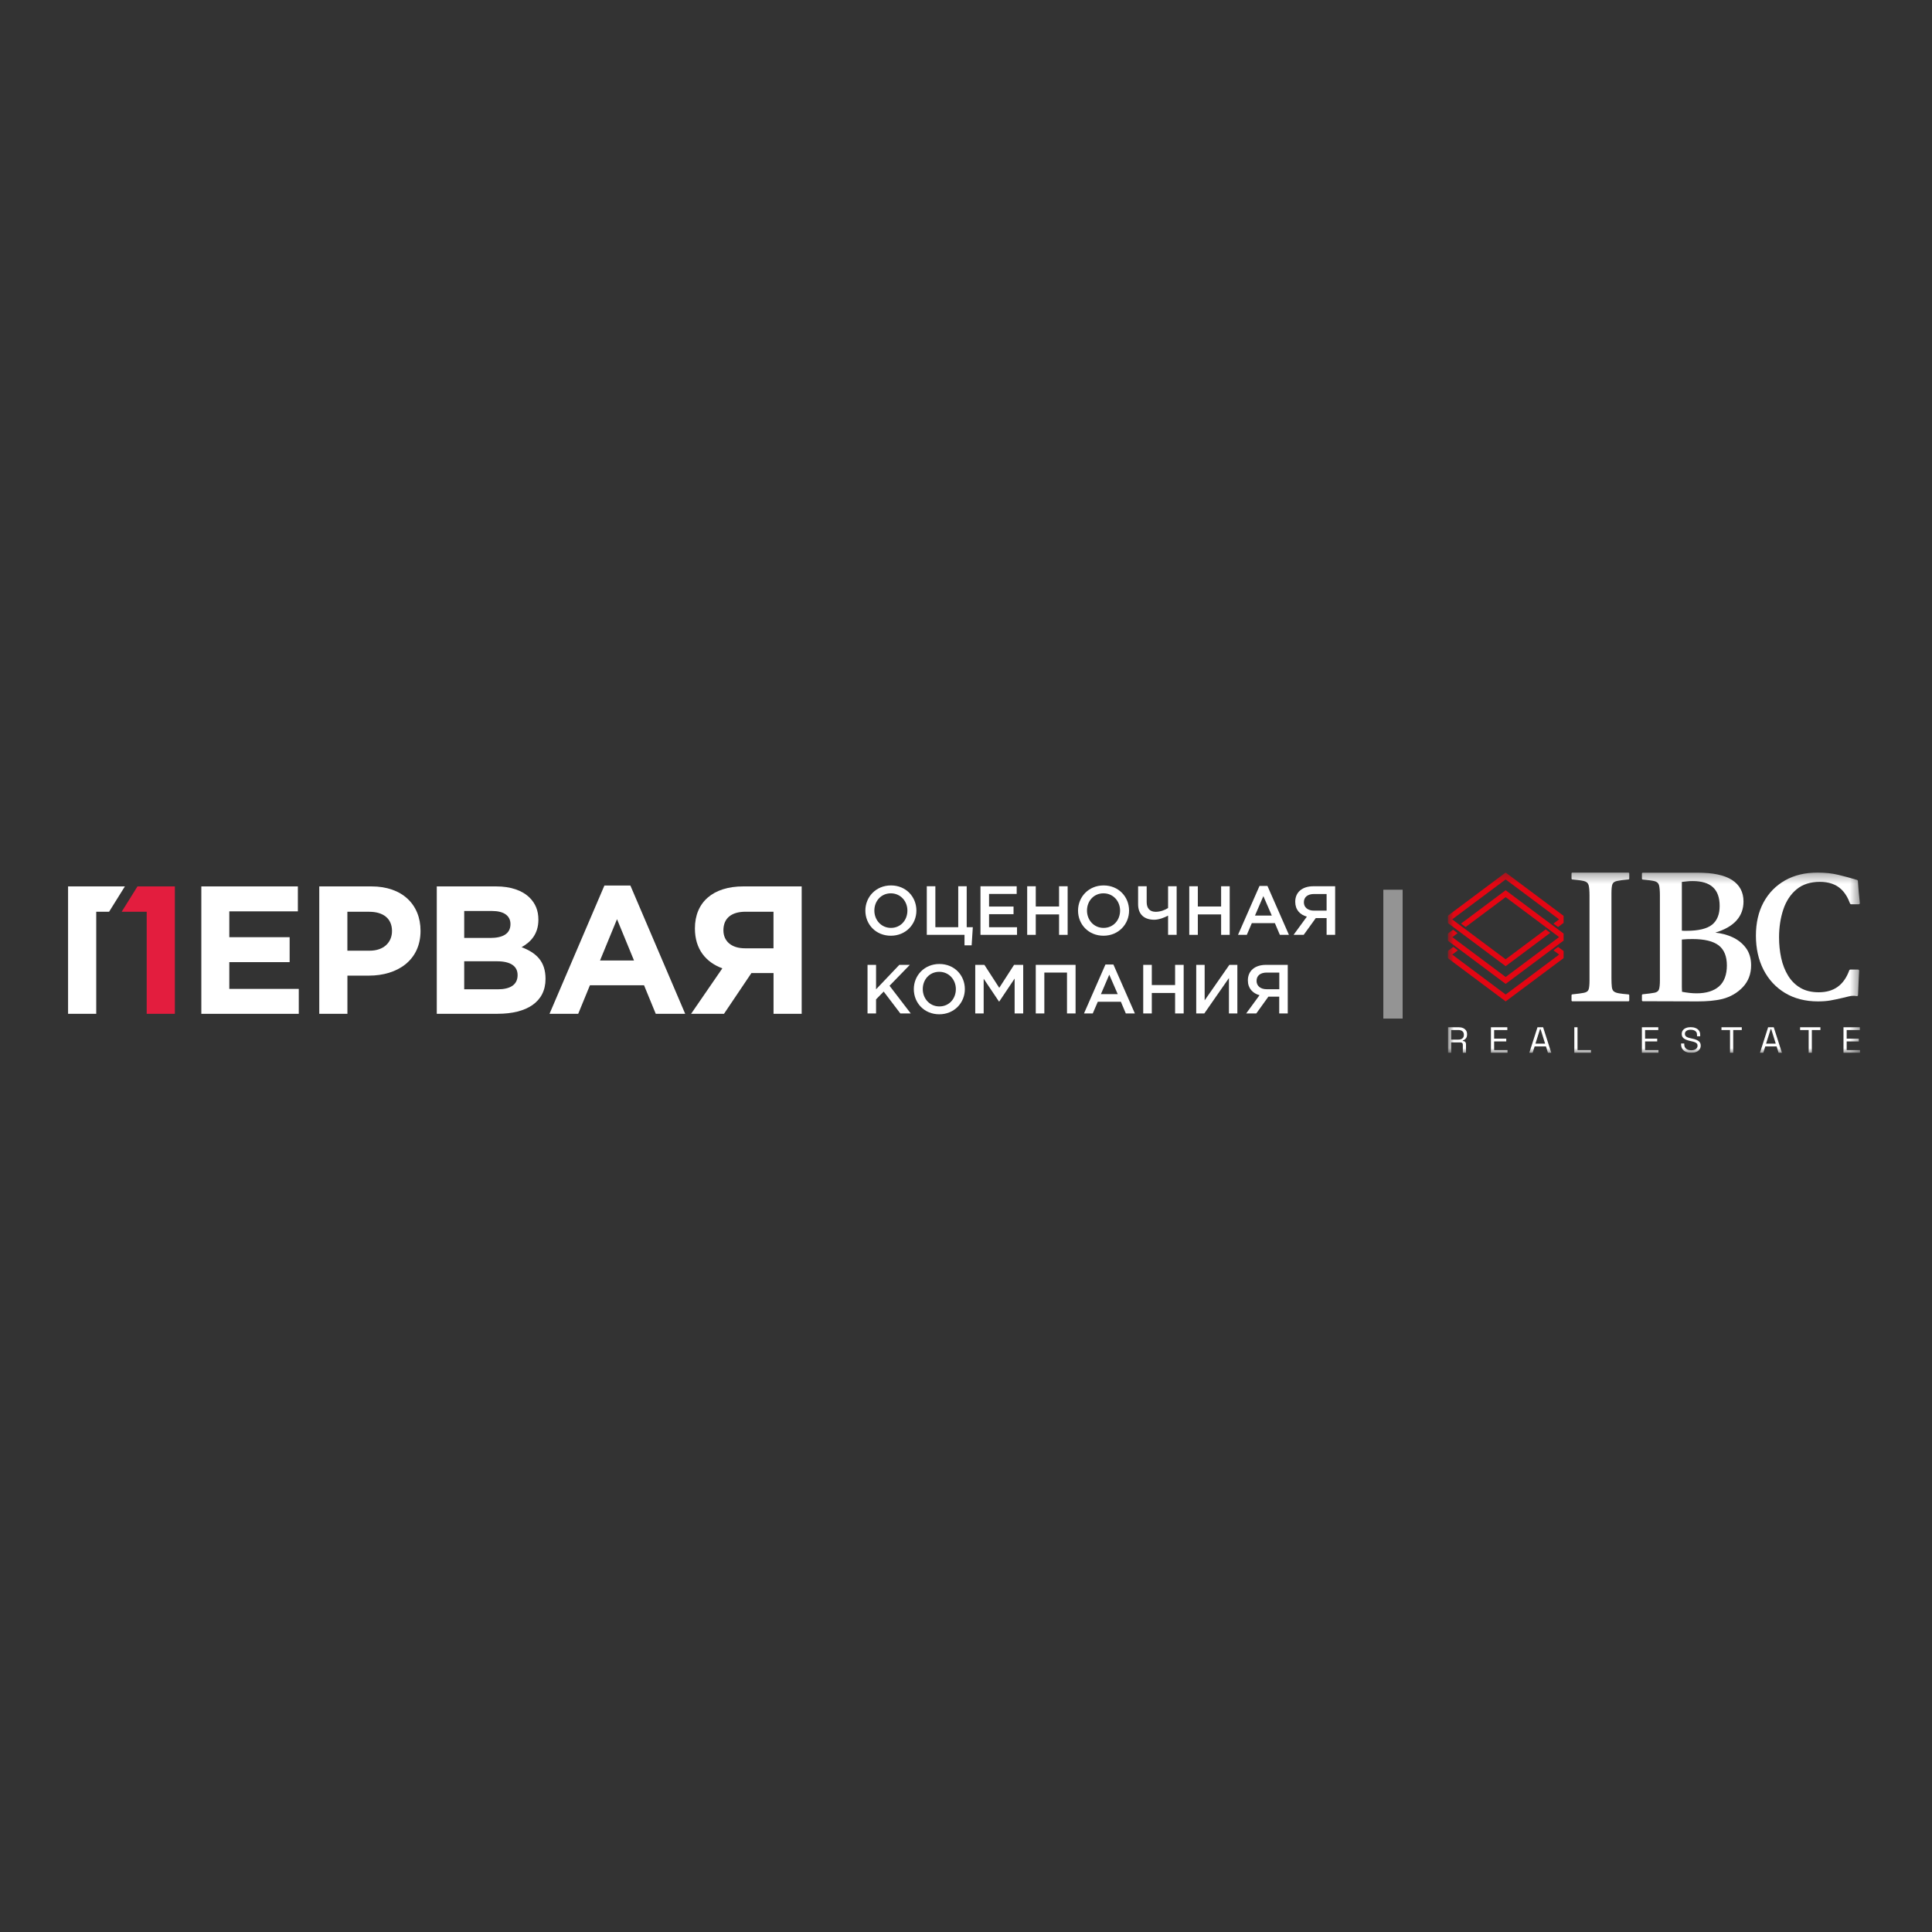 <?xml version="1.0" encoding="UTF-8"?> <svg xmlns="http://www.w3.org/2000/svg" width="200" height="200" viewBox="0 0 200 200" fill="none"><rect x="0" y="0" width="200" height="200" fill="#333333" stroke="none"/><g clip-path="url(#clip0_98_2)"><mask id="mask0_98_2" style="mask-type:luminance" maskUnits="userSpaceOnUse" x="149" y="90" width="44" height="19"><path d="M192.553 90.325H149.869V109H192.553V90.325Z" fill="white"></path></mask><g mask="url(#mask0_98_2)"><path d="M149.89 109V106.34H151.004C151.174 106.34 151.324 106.368 151.454 106.425C151.584 106.482 151.686 106.563 151.759 106.668C151.833 106.774 151.87 106.9 151.87 107.046V107.088C151.87 107.263 151.826 107.401 151.74 107.502C151.653 107.604 151.551 107.672 151.432 107.708V107.761C151.527 107.763 151.605 107.793 151.667 107.85C151.728 107.907 151.759 107.993 151.759 108.107V109H151.432V108.145C151.432 108.069 151.411 108.011 151.367 107.97C151.324 107.93 151.259 107.909 151.173 107.909H150.22V109L149.89 109ZM150.22 107.62H150.972C151.153 107.62 151.293 107.578 151.391 107.493C151.49 107.408 151.539 107.29 151.539 107.138V107.111C151.539 106.959 151.49 106.841 151.393 106.756C151.296 106.671 151.156 106.628 150.972 106.628H150.22V107.62Z" fill="white"></path><path d="M154.341 109V106.34H156.038V106.629H154.672V107.518H155.927V107.807H154.672V108.711H156.057V109L154.341 109Z" fill="white"></path><path d="M158.309 109L159.159 106.34H159.742L160.592 109H160.25L160.037 108.327H158.864L158.652 109H158.309ZM158.947 108.039H159.95L159.478 106.534H159.423L158.947 108.039Z" fill="white"></path><path d="M162.973 109V106.34H163.304V108.711H164.697V109H162.973Z" fill="white"></path><path d="M169.968 109V106.34H171.665V106.629H170.299V107.518H171.554V107.807H170.299V108.711H171.684V109L169.968 109Z" fill="white"></path><path d="M175.069 108.992C174.87 108.992 174.691 108.959 174.534 108.893C174.376 108.828 174.252 108.729 174.162 108.596C174.071 108.463 174.026 108.297 174.026 108.097V108.02H174.353V108.097C174.353 108.309 174.419 108.467 174.553 108.57C174.687 108.674 174.859 108.725 175.069 108.725C175.279 108.725 175.448 108.68 175.561 108.59C175.674 108.5 175.73 108.387 175.73 108.25C175.73 108.155 175.705 108.08 175.653 108.024C175.602 107.968 175.531 107.922 175.439 107.887C175.347 107.852 175.24 107.821 175.116 107.794L174.911 107.746C174.751 107.707 174.61 107.66 174.486 107.604C174.363 107.548 174.266 107.474 174.197 107.382C174.128 107.291 174.093 107.174 174.093 107.03C174.093 106.886 174.131 106.762 174.209 106.657C174.286 106.553 174.395 106.472 174.535 106.416C174.676 106.36 174.838 106.332 175.021 106.332C175.205 106.332 175.375 106.362 175.523 106.422C175.672 106.481 175.788 106.569 175.874 106.685C175.959 106.8 176.002 106.946 176.002 107.121V107.275H175.675V107.121C175.675 106.997 175.647 106.897 175.59 106.822C175.534 106.746 175.457 106.69 175.358 106.654C175.26 106.617 175.147 106.599 175.021 106.599C174.84 106.599 174.695 106.636 174.585 106.71C174.474 106.785 174.419 106.89 174.419 107.026C174.419 107.117 174.443 107.19 174.49 107.246C174.537 107.302 174.604 107.347 174.691 107.383C174.777 107.418 174.881 107.449 175.002 107.476L175.206 107.524C175.366 107.555 175.51 107.598 175.637 107.653C175.765 107.708 175.866 107.782 175.942 107.876C176.018 107.97 176.057 108.092 176.057 108.243C176.057 108.395 176.016 108.526 175.935 108.638C175.853 108.75 175.738 108.837 175.59 108.899C175.442 108.961 175.268 108.992 175.069 108.992L175.069 108.992Z" fill="white"></path><path d="M179.092 109V106.629H178.206V106.34H180.308V106.629H179.422V109H179.092Z" fill="white"></path><path d="M182.186 109L183.036 106.34H183.618L184.469 109H184.126L183.914 108.327H182.741L182.528 109H182.186ZM182.823 108.039H183.827L183.355 106.534H183.3L182.823 108.039Z" fill="white"></path><path d="M187.232 109V106.629H186.346V106.34H188.448V106.629H187.562V109H187.232Z" fill="white"></path><path d="M190.837 109V106.34H192.534V106.629H191.168V107.518H192.423V107.807H191.168V108.711H192.553V109L190.837 109Z" fill="white"></path><path d="M185.991 92.055C186.608 91.545 187.417 91.287 188.395 91.287C189.312 91.287 190.052 91.543 190.595 92.05C190.971 92.4 191.282 92.9 191.519 93.536C191.535 93.58 191.581 93.61 191.632 93.61H192.413C192.446 93.61 192.478 93.597 192.501 93.574C192.523 93.551 192.535 93.52 192.531 93.489C192.435 92.616 192.371 91.885 192.327 91.189C192.324 91.144 192.292 91.106 192.245 91.091C191.613 90.898 190.96 90.721 190.305 90.564C189.643 90.406 188.925 90.326 188.171 90.326C186.876 90.326 185.738 90.599 184.786 91.138C183.835 91.677 183.086 92.444 182.559 93.418C182.036 94.388 181.771 95.546 181.771 96.859C181.771 98.173 182.036 99.372 182.559 100.389C183.084 101.41 183.835 102.22 184.792 102.796C185.752 103.372 186.894 103.664 188.188 103.664C188.663 103.664 189.088 103.633 189.452 103.572C189.809 103.511 190.246 103.419 190.75 103.3C190.982 103.251 191.188 103.201 191.363 103.152C191.522 103.108 191.69 103.085 191.862 103.085C191.918 103.085 191.978 103.088 192.041 103.094C192.103 103.099 192.153 103.106 192.191 103.117C192.227 103.126 192.265 103.12 192.294 103.1C192.325 103.08 192.343 103.049 192.344 103.015C192.363 102.589 192.381 102.151 192.4 101.702L192.413 101.368C192.425 101.09 192.439 100.8 192.457 100.482C192.46 100.452 192.447 100.422 192.425 100.401C192.402 100.379 192.371 100.367 192.338 100.367H191.552C191.5 100.367 191.454 100.397 191.438 100.442C190.881 101.975 189.846 102.72 188.274 102.72C187.531 102.72 186.89 102.565 186.372 102.259C185.851 101.951 185.423 101.525 185.101 100.995C184.775 100.458 184.535 99.845 184.389 99.172C184.242 98.495 184.167 97.778 184.167 97.04C184.167 95.994 184.316 95.018 184.611 94.141C184.902 93.271 185.366 92.569 185.991 92.055Z" fill="white"></path><path d="M167.601 102.829C167.35 102.787 167.166 102.718 167.056 102.624C166.948 102.533 166.881 102.379 166.857 102.166C166.831 101.943 166.817 101.635 166.817 101.249V92.487C166.817 92.042 166.849 91.724 166.913 91.541C166.974 91.369 167.129 91.257 167.387 91.198C167.637 91.141 168.035 91.089 168.572 91.042C168.622 91.037 168.66 90.998 168.66 90.95V90.418C168.66 90.367 168.617 90.325 168.565 90.325H162.779C162.726 90.325 162.683 90.367 162.683 90.418V90.95C162.683 90.998 162.722 91.037 162.771 91.042C163.318 91.089 163.723 91.144 163.974 91.207C164.233 91.272 164.388 91.405 164.449 91.614C164.513 91.836 164.546 92.211 164.546 92.731V101.493C164.546 101.938 164.514 102.256 164.45 102.438C164.39 102.61 164.235 102.719 163.977 102.773C163.723 102.825 163.317 102.879 162.769 102.936C162.721 102.941 162.683 102.981 162.683 103.028V103.562C162.683 103.613 162.726 103.655 162.779 103.655H168.565C168.617 103.655 168.66 103.613 168.66 103.562V103.031C168.66 102.983 168.622 102.943 168.572 102.939C168.158 102.905 167.831 102.868 167.601 102.829Z" fill="white"></path><path d="M180.733 98.128C180.375 97.646 179.894 97.267 179.305 97.001C178.778 96.764 178.195 96.611 177.567 96.545C179.505 95.961 180.487 94.877 180.487 93.321C180.487 92.354 180.088 91.606 179.302 91.096C178.521 90.591 177.312 90.335 175.707 90.335H170.068C170.015 90.335 169.972 90.376 169.972 90.427V90.96C169.972 91.007 170.01 91.047 170.059 91.051C170.576 91.098 171.029 91.153 171.272 91.215C171.524 91.28 171.676 91.413 171.737 91.622C171.801 91.843 171.833 92.218 171.833 92.737V101.487C171.833 101.919 171.801 102.234 171.737 102.422C171.677 102.6 171.529 102.712 171.284 102.765C171.045 102.816 170.587 102.87 170.058 102.927C170.01 102.932 169.972 102.971 169.972 103.018V103.553C169.972 103.604 170.015 103.646 170.068 103.646C170.978 103.648 175.327 103.664 175.747 103.664C176.219 103.664 176.671 103.645 177.091 103.607C177.51 103.57 177.91 103.506 178.282 103.418C179.128 103.203 179.845 102.79 180.415 102.189C180.986 101.586 181.275 100.825 181.275 99.925C181.275 99.216 181.093 98.611 180.733 98.128ZM174.105 91.296C174.31 91.273 174.495 91.253 174.659 91.235C174.834 91.216 175.02 91.207 175.214 91.207C177.101 91.207 178.018 92.052 178.018 93.791C178.018 94.65 177.756 95.299 177.239 95.719C176.719 96.142 175.826 96.357 174.584 96.357H174.338C174.268 96.357 174.19 96.352 174.105 96.343L174.105 91.296ZM177.946 102.118C177.401 102.59 176.621 102.829 175.628 102.829C175.184 102.829 174.677 102.775 174.121 102.669C174.111 102.538 174.105 102.375 174.105 102.183V97.26C174.298 97.239 174.49 97.225 174.675 97.219C174.877 97.213 175.057 97.21 175.214 97.21C176.443 97.21 177.353 97.431 177.919 97.867C178.481 98.3 178.766 98.999 178.766 99.944C178.766 100.889 178.491 101.648 177.946 102.118Z" fill="white"></path><path d="M155.863 90.325L149.869 94.803V95.541L155.863 100.019L160.483 96.567L160.006 96.211L155.863 99.306L150.329 95.172L155.863 91.038L161.397 95.172L160.812 95.61L161.244 95.933L161.288 95.966L161.862 95.537V94.807L155.863 90.325Z" fill="#E30613"></path><path d="M155.863 92.158L151.243 95.61L151.72 95.966L155.863 92.871L161.397 97.005L155.865 101.138L150.344 97.013L150.891 96.599L150.419 96.243L149.869 96.659V97.371L155.863 101.852L155.865 101.85L155.867 101.852L161.862 97.371V96.639L155.863 92.158Z" fill="#E30613"></path><path d="M160.816 98.38L161.401 98.817L155.867 102.952L150.333 98.817L150.919 98.38L150.442 98.024L149.869 98.452V99.183L155.867 103.664L161.862 99.186V98.449L161.293 98.024L160.816 98.38Z" fill="#E30613"></path></g></g><g clip-path="url(#clip1_98_2)"><path d="M20.842 91.761H30.835V94.343H23.737V97.018H29.983V99.6H23.737V102.37H30.929V104.951H20.842V91.761Z" fill="white"></path><path d="M33.05 91.761H38.463C41.621 91.761 43.534 93.623 43.534 96.357C43.534 99.412 41.15 100.997 38.181 100.997H35.965V104.951H33.05V91.761ZM38.271 98.415C39.728 98.415 40.58 97.55 40.58 96.381C40.58 95.078 39.669 94.386 38.212 94.386H35.961V98.415H38.271Z" fill="white"></path><path d="M45.215 91.761H51.363C52.875 91.761 54.069 92.176 54.827 92.927C55.432 93.529 55.734 94.264 55.734 95.207C55.734 96.694 54.941 97.523 53.994 98.051C55.526 98.638 56.473 99.522 56.473 101.333C56.473 103.743 54.505 104.947 51.516 104.947H45.215V91.761ZM50.742 97.097C52.026 97.097 52.843 96.678 52.843 95.661C52.843 94.796 52.164 94.304 50.931 94.304H48.055V97.093H50.742V97.097ZM51.52 102.413C52.804 102.413 53.582 101.955 53.582 100.942C53.582 100.054 52.918 99.51 51.425 99.51H48.055V102.413H51.52Z" fill="white"></path><path d="M62.569 91.667H65.256L70.932 104.951H67.884L66.67 101.994H61.069L59.855 104.951H56.885L62.569 91.667ZM65.633 99.432L63.873 95.153L62.113 99.432H65.633Z" fill="white"></path><path d="M82.99 104.951H80.076V100.731H77.786L74.946 104.951H71.54L74.777 100.242C73.092 99.62 71.937 98.282 71.937 96.111C71.937 93.38 73.831 91.761 76.934 91.761H82.99V104.951ZM80.072 98.168V94.382H77.177C75.759 94.382 74.887 95.023 74.887 96.303C74.887 97.417 75.7 98.168 77.118 98.168H80.072Z" fill="white"></path><path d="M89.582 94.265C89.582 92.849 90.678 91.659 92.233 91.659C93.785 91.659 94.865 92.833 94.865 94.265C94.865 95.681 93.769 96.866 92.218 96.866C90.662 96.866 89.582 95.692 89.582 94.265ZM93.934 94.265C93.934 93.287 93.219 92.477 92.218 92.477C91.216 92.477 90.513 93.271 90.513 94.265C90.513 95.243 91.228 96.056 92.233 96.056C93.231 96.056 93.934 95.258 93.934 94.265Z" fill="white"></path><path d="M99.846 96.776H95.941V91.745H96.829V95.982H99.197V91.745H100.073V95.982H100.706L100.584 97.859H99.846V96.776Z" fill="white"></path><path d="M101.499 91.745H105.247V92.54H102.387V93.846H104.921V94.636H102.387V95.986H105.282V96.776H101.499V91.745Z" fill="white"></path><path d="M106.334 91.745H107.222V93.842H109.634V91.745H110.522V96.776H109.634V94.66H107.222V96.776H106.334V91.745Z" fill="white"></path><path d="M111.598 94.265C111.598 92.849 112.694 91.659 114.245 91.659C115.797 91.659 116.881 92.833 116.881 94.265C116.881 95.681 115.781 96.866 114.234 96.866C112.678 96.866 111.598 95.692 111.598 94.265ZM115.95 94.265C115.95 93.287 115.235 92.477 114.23 92.477C113.228 92.477 112.525 93.271 112.525 94.265C112.525 95.243 113.24 96.056 114.241 96.056C115.251 96.056 115.95 95.258 115.95 94.265Z" fill="white"></path><path d="M120.923 94.785C120.562 94.973 119.992 95.211 119.485 95.211C118.495 95.211 117.816 94.695 117.816 93.607V91.745H118.704V93.384C118.704 94.014 119.014 94.39 119.642 94.39C120.11 94.39 120.609 94.206 120.919 93.995V91.745H121.807V96.776H120.919V94.785H120.923Z" fill="white"></path><path d="M123.111 91.745H123.999V93.842H126.41V91.745H127.298V96.776H126.41V94.66H123.999V96.776H123.111V91.745Z" fill="white"></path><path d="M130.385 91.71H131.206L133.43 96.776H132.491L131.976 95.563H129.588L129.069 96.776H128.158L130.385 91.71ZM131.658 94.781L130.782 92.766L129.914 94.781H131.658Z" fill="white"></path><path d="M135.287 94.89C134.58 94.695 134.082 94.186 134.082 93.349C134.082 92.371 134.796 91.745 135.963 91.745H138.214V96.776H137.33V95.039H136.21L134.957 96.776H133.909L135.287 94.89ZM137.33 94.269V92.547H136.038C135.374 92.547 134.977 92.86 134.977 93.408C134.977 93.932 135.386 94.269 136.026 94.269H137.33Z" fill="white"></path><path d="M89.806 99.882H90.689V102.413L93.097 99.882H94.185L92.084 102.045L94.28 104.912H93.203L91.479 102.647L90.689 103.453V104.912H89.806V99.882Z" fill="white"></path><path d="M94.598 102.393C94.598 100.977 95.694 99.792 97.245 99.792C98.801 99.792 99.881 100.961 99.881 102.393C99.881 103.809 98.785 104.998 97.233 104.998C95.678 104.998 94.598 103.825 94.598 102.393ZM98.95 102.393C98.95 101.415 98.235 100.602 97.229 100.602C96.224 100.602 95.525 101.403 95.525 102.393C95.525 103.371 96.24 104.185 97.241 104.185C98.251 104.189 98.95 103.387 98.95 102.393Z" fill="white"></path><path d="M100.957 99.882H101.904L103.443 102.26L104.975 99.882H105.922V104.912H105.034V101.302L103.443 103.676H103.412L101.829 101.317V104.912H100.957V99.882Z" fill="white"></path><path d="M107.222 99.882H111.343V104.912H110.455V100.68H108.11V104.912H107.222V99.882Z" fill="white"></path><path d="M114.434 99.847H115.259L117.482 104.912H116.543L116.033 103.7H113.644L113.122 104.912H112.215L114.434 99.847ZM115.707 102.913L114.831 100.899L113.966 102.913H115.707Z" fill="white"></path><path d="M118.346 99.882H119.234V101.971H121.646V99.882H122.533V104.912H121.646V102.792H119.234V104.912H118.346V99.882Z" fill="white"></path><path d="M123.833 99.882H124.706V103.555L127.263 99.882H128.091V104.912H127.219V101.247L124.67 104.912H123.833V99.882Z" fill="white"></path><path d="M130.385 103.023C129.678 102.827 129.179 102.315 129.179 101.486C129.179 100.508 129.894 99.882 131.061 99.882H133.308V104.912H132.424V103.172H131.304L130.051 104.912H129.003L130.385 103.023ZM132.432 102.405V100.68H131.139C130.476 100.68 130.079 100.997 130.079 101.54C130.079 102.065 130.491 102.405 131.128 102.405H132.432Z" fill="white"></path><path d="M18.101 104.951H15.186V94.382H12.598L14.232 91.761H18.101V104.951Z" fill="#E31D3E"></path><path d="M12.928 91.761H7.047V104.951H9.962V94.382H11.293L12.928 91.761Z" fill="white"></path></g><path d="M144.201 92.104V105.443" stroke="#949494" stroke-width="2"></path><defs><clipPath id="clip0_98_2"><rect width="42.685" height="18.675" fill="white" transform="translate(149.869 90.325)"></rect></clipPath><clipPath id="clip1_98_2"><rect width="131.166" height="13.339" fill="white" transform="translate(7.047 91.659)"></rect></clipPath></defs></svg> 